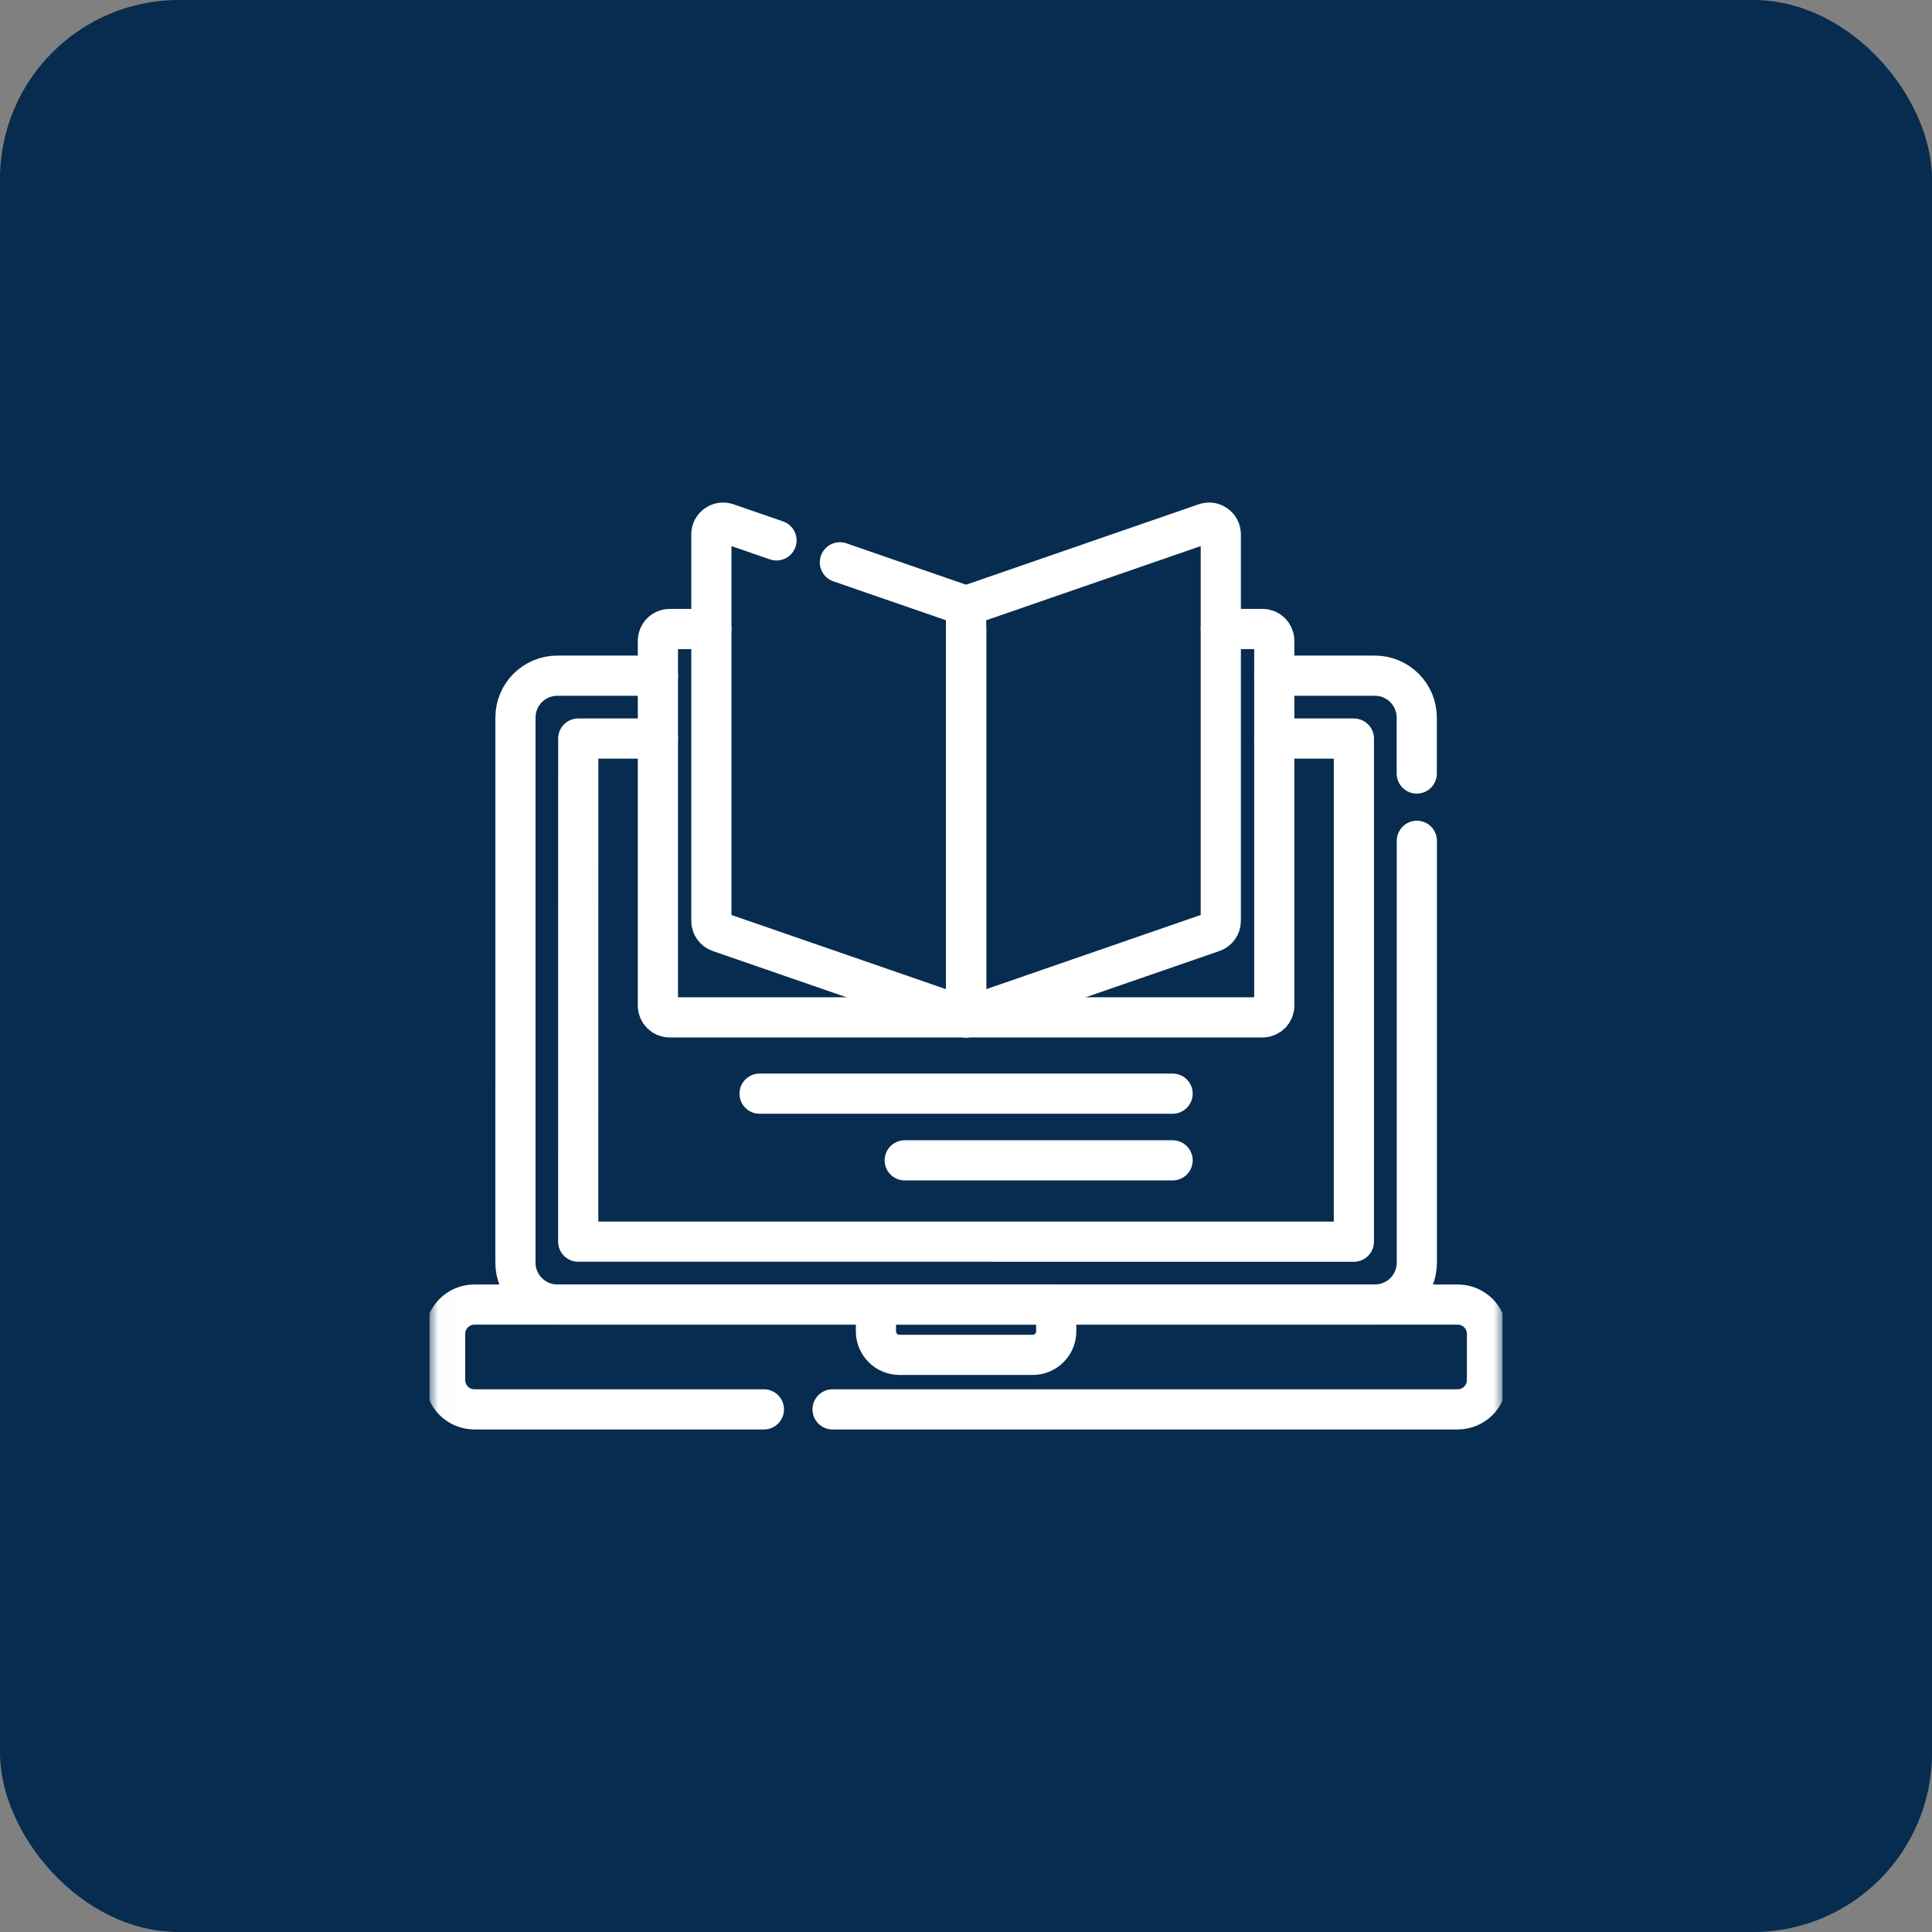 <?xml version="1.0" encoding="UTF-8"?> <svg xmlns="http://www.w3.org/2000/svg" width="108" height="108" viewBox="0 0 108 108" fill="none"><rect x="0" y="0" width="108" height="108" fill="#808080" stroke="none"/><rect width="108" height="108" rx="10" fill="#072C4F"></rect><g clip-path="url(#clip0_41_2)"><mask id="mask0_41_2" style="mask-type:luminance" maskUnits="userSpaceOnUse" x="24" y="24" width="61" height="60"><path d="M84.01 24H24.01V84H84.01V24Z" fill="white"></path></mask><g mask="url(#mask0_41_2)"><path d="M46.541 78.785H81.484C82.39 78.785 83.124 78.051 83.124 77.144V74.566C83.124 73.66 82.39 72.926 81.484 72.926H26.523C25.616 72.926 24.882 73.66 24.882 74.566V77.144C24.882 78.051 25.616 78.785 26.523 78.785H42.703" stroke="white" stroke-width="2.246" stroke-miterlimit="10" stroke-linecap="round" stroke-linejoin="round"></path><path d="M79.198 43.24L79.198 40.114C79.198 38.821 78.15 37.771 76.855 37.771H71.23" stroke="white" stroke-width="2.246" stroke-miterlimit="10" stroke-linecap="round" stroke-linejoin="round"></path><path d="M36.782 37.77H31.158C29.863 37.77 28.814 38.818 28.814 40.113L28.813 70.581C28.813 71.875 29.862 72.925 31.157 72.925L76.859 72.926C78.153 72.926 79.202 71.877 79.202 70.582L79.203 47.001" stroke="white" stroke-width="2.246" stroke-miterlimit="10" stroke-linecap="round" stroke-linejoin="round"></path><path d="M36.776 41.285H32.325L32.323 69.409L75.682 69.41L75.683 41.286H71.23" stroke="white" stroke-width="2.246" stroke-miterlimit="10" stroke-linecap="round" stroke-linejoin="round"></path><path d="M54.007 35.161V56.871H70.577C70.939 56.871 71.233 56.577 71.233 56.215V35.817C71.233 35.455 70.939 35.161 70.577 35.161H68.244" stroke="white" stroke-width="2.246" stroke-miterlimit="10" stroke-linecap="round" stroke-linejoin="round"></path><path d="M54.003 35.161V56.871H37.433C37.071 56.871 36.777 56.577 36.777 56.215V35.817C36.777 35.455 37.071 35.161 37.433 35.161H39.766" stroke="white" stroke-width="2.246" stroke-miterlimit="10" stroke-linecap="round" stroke-linejoin="round"></path><path d="M54.007 56.871L67.801 52.101C68.066 52.009 68.243 51.76 68.243 51.48V29.872C68.243 29.421 67.799 29.104 67.372 29.252L54.007 33.873V56.871Z" stroke="white" stroke-width="2.246" stroke-miterlimit="10" stroke-linecap="round" stroke-linejoin="round"></path><path d="M46.95 31.434L54.003 33.873V56.871L40.208 52.101C39.944 52.009 39.766 51.76 39.766 51.48V29.872C39.766 29.421 40.211 29.104 40.638 29.252L43.406 30.209" stroke="white" stroke-width="2.246" stroke-miterlimit="10" stroke-linecap="round" stroke-linejoin="round"></path><path d="M50.282 75.738H57.728C58.454 75.738 59.044 75.149 59.044 74.422V72.926H48.966V74.422C48.966 75.149 49.555 75.738 50.282 75.738Z" stroke="white" stroke-width="2.246" stroke-miterlimit="10" stroke-linecap="round" stroke-linejoin="round"></path><path d="M65.549 61.136H42.46" stroke="white" stroke-width="2.246" stroke-miterlimit="10" stroke-linecap="round" stroke-linejoin="round"></path><path d="M65.549 64.864H50.575" stroke="white" stroke-width="2.246" stroke-miterlimit="10" stroke-linecap="round" stroke-linejoin="round"></path></g></g><defs><clipPath id="clip0_41_2"><rect width="60" height="60" fill="white" transform="matrix(-1 0 0 1 84 24)"></rect></clipPath></defs></svg> 